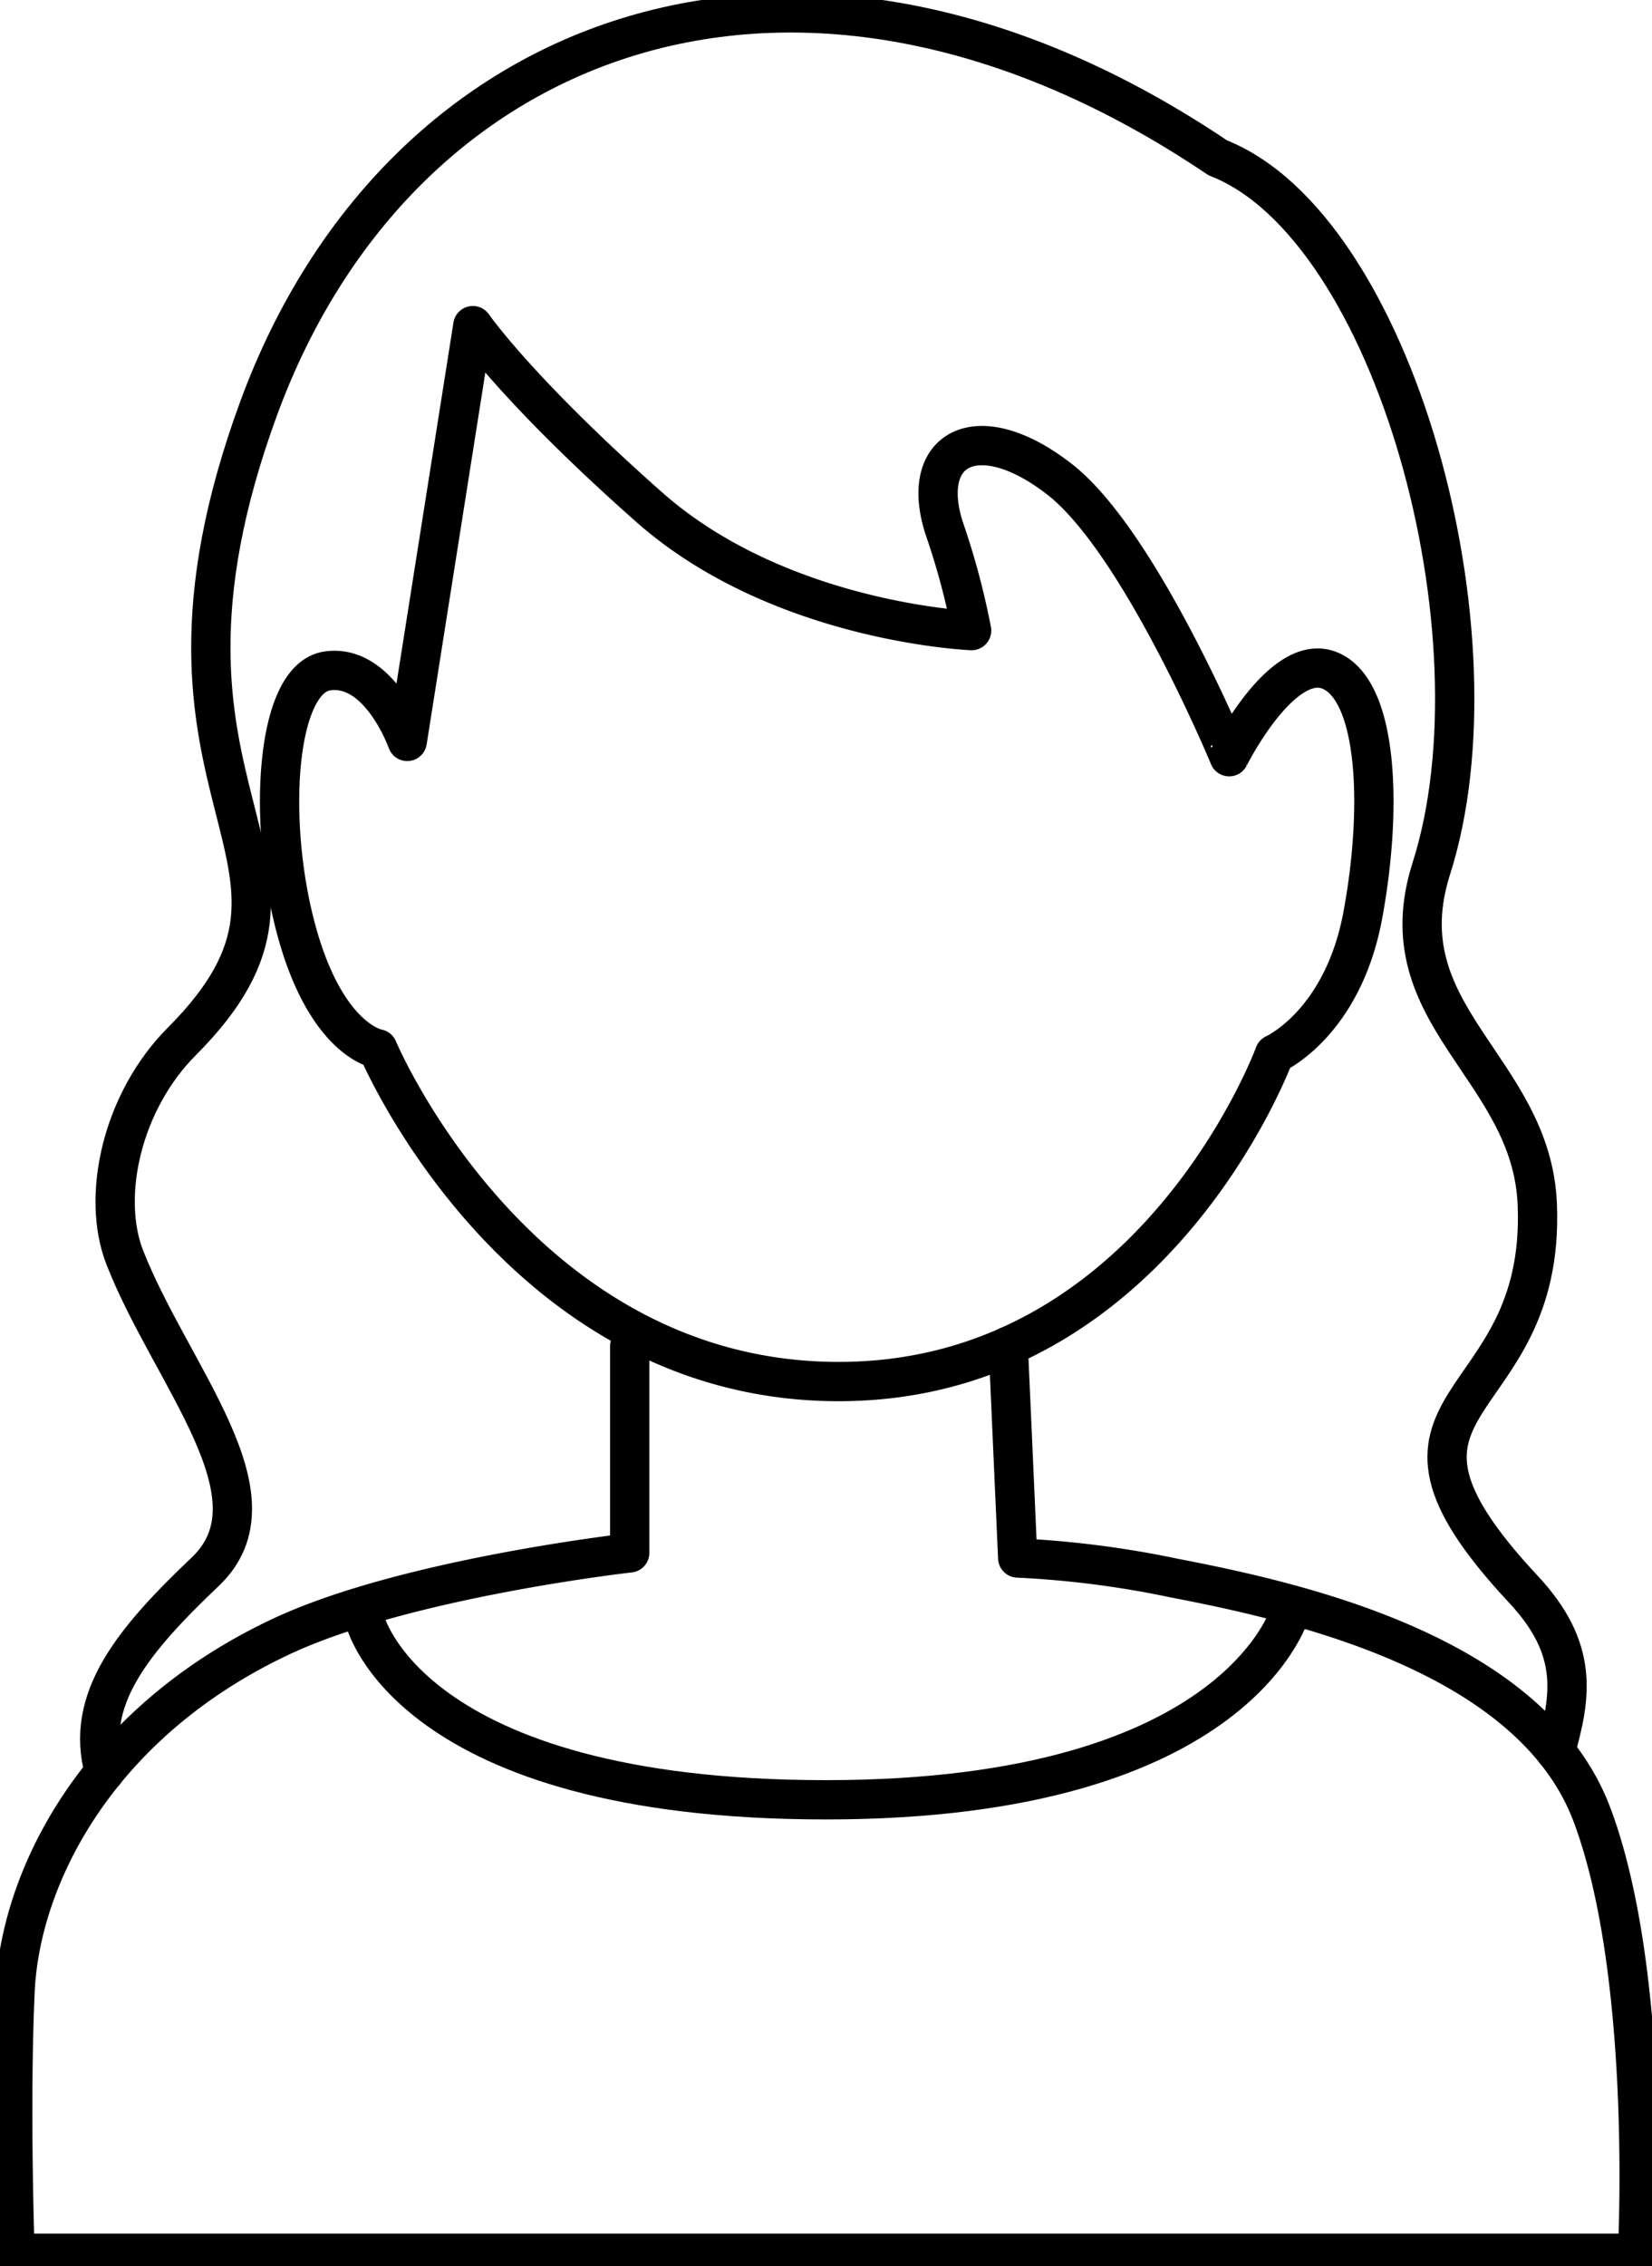 <?xml version="1.0" encoding="UTF-8"?> <svg xmlns="http://www.w3.org/2000/svg" id="Слой_1" data-name="Слой 1" viewBox="0 0 126.16 173.01"> <defs> <style>.cls-1{fill:none;stroke:#000;stroke-linecap:round;stroke-linejoin:round;stroke-width:3px;}</style> </defs> <path class="cls-1" d="M31.1,56.6S29,50.64,25,51.22s-4.62,11.73-2.31,20,6.16,8.85,6.16,8.85,10.58,25.2,34.91,25.4,33.57-25,33.57-25,5.2-2.31,6.74-10.58,1.15-17.2-2.51-18.7-7.69,6.58-7.69,6.58S87.09,41.41,80.93,36.6s-10.77-2.5-8.85,3.65a56.62,56.62,0,0,1,2.12,7.89s-14.62-.58-24.63-9.43S36.11,24.86,36.11,24.86Z"></path> <path class="cls-1" d="M118.79,133.7c1.21-4.25,1.79-7.84-2.46-12.38-14-15,1.74-12.9,1.07-29.37-.42-10.47-11.66-14.41-8.1-25.62C115,48.49,106.45,17.3,93,12.05h0C61.2-9.38,30.46,2.11,19.78,31.1c-11.17,30.35,8,34.45-5.87,48.38C9.32,84.06,7.7,91.31,9.53,96c3.56,9.07,12.16,18.31,6.13,24-5.42,5.16-9.28,9.71-7.68,15.28"></path> <path class="cls-1" d="M48.09,102.77v15.78s-17,1.91-26.54,6.35c-14,6.54-20,18.27-20.4,27.12s0,20,0,20h123.9s1.15-21.16-3.47-33.47S99,122.27,89.65,120.47a75,75,0,0,0-11.93-1.53L77,102.77"></path> <path class="cls-1" d="M27.86,123.67s3.26,13.73,35.22,13.73,35.57-14.65,35.57-14.65"></path> </svg> 
